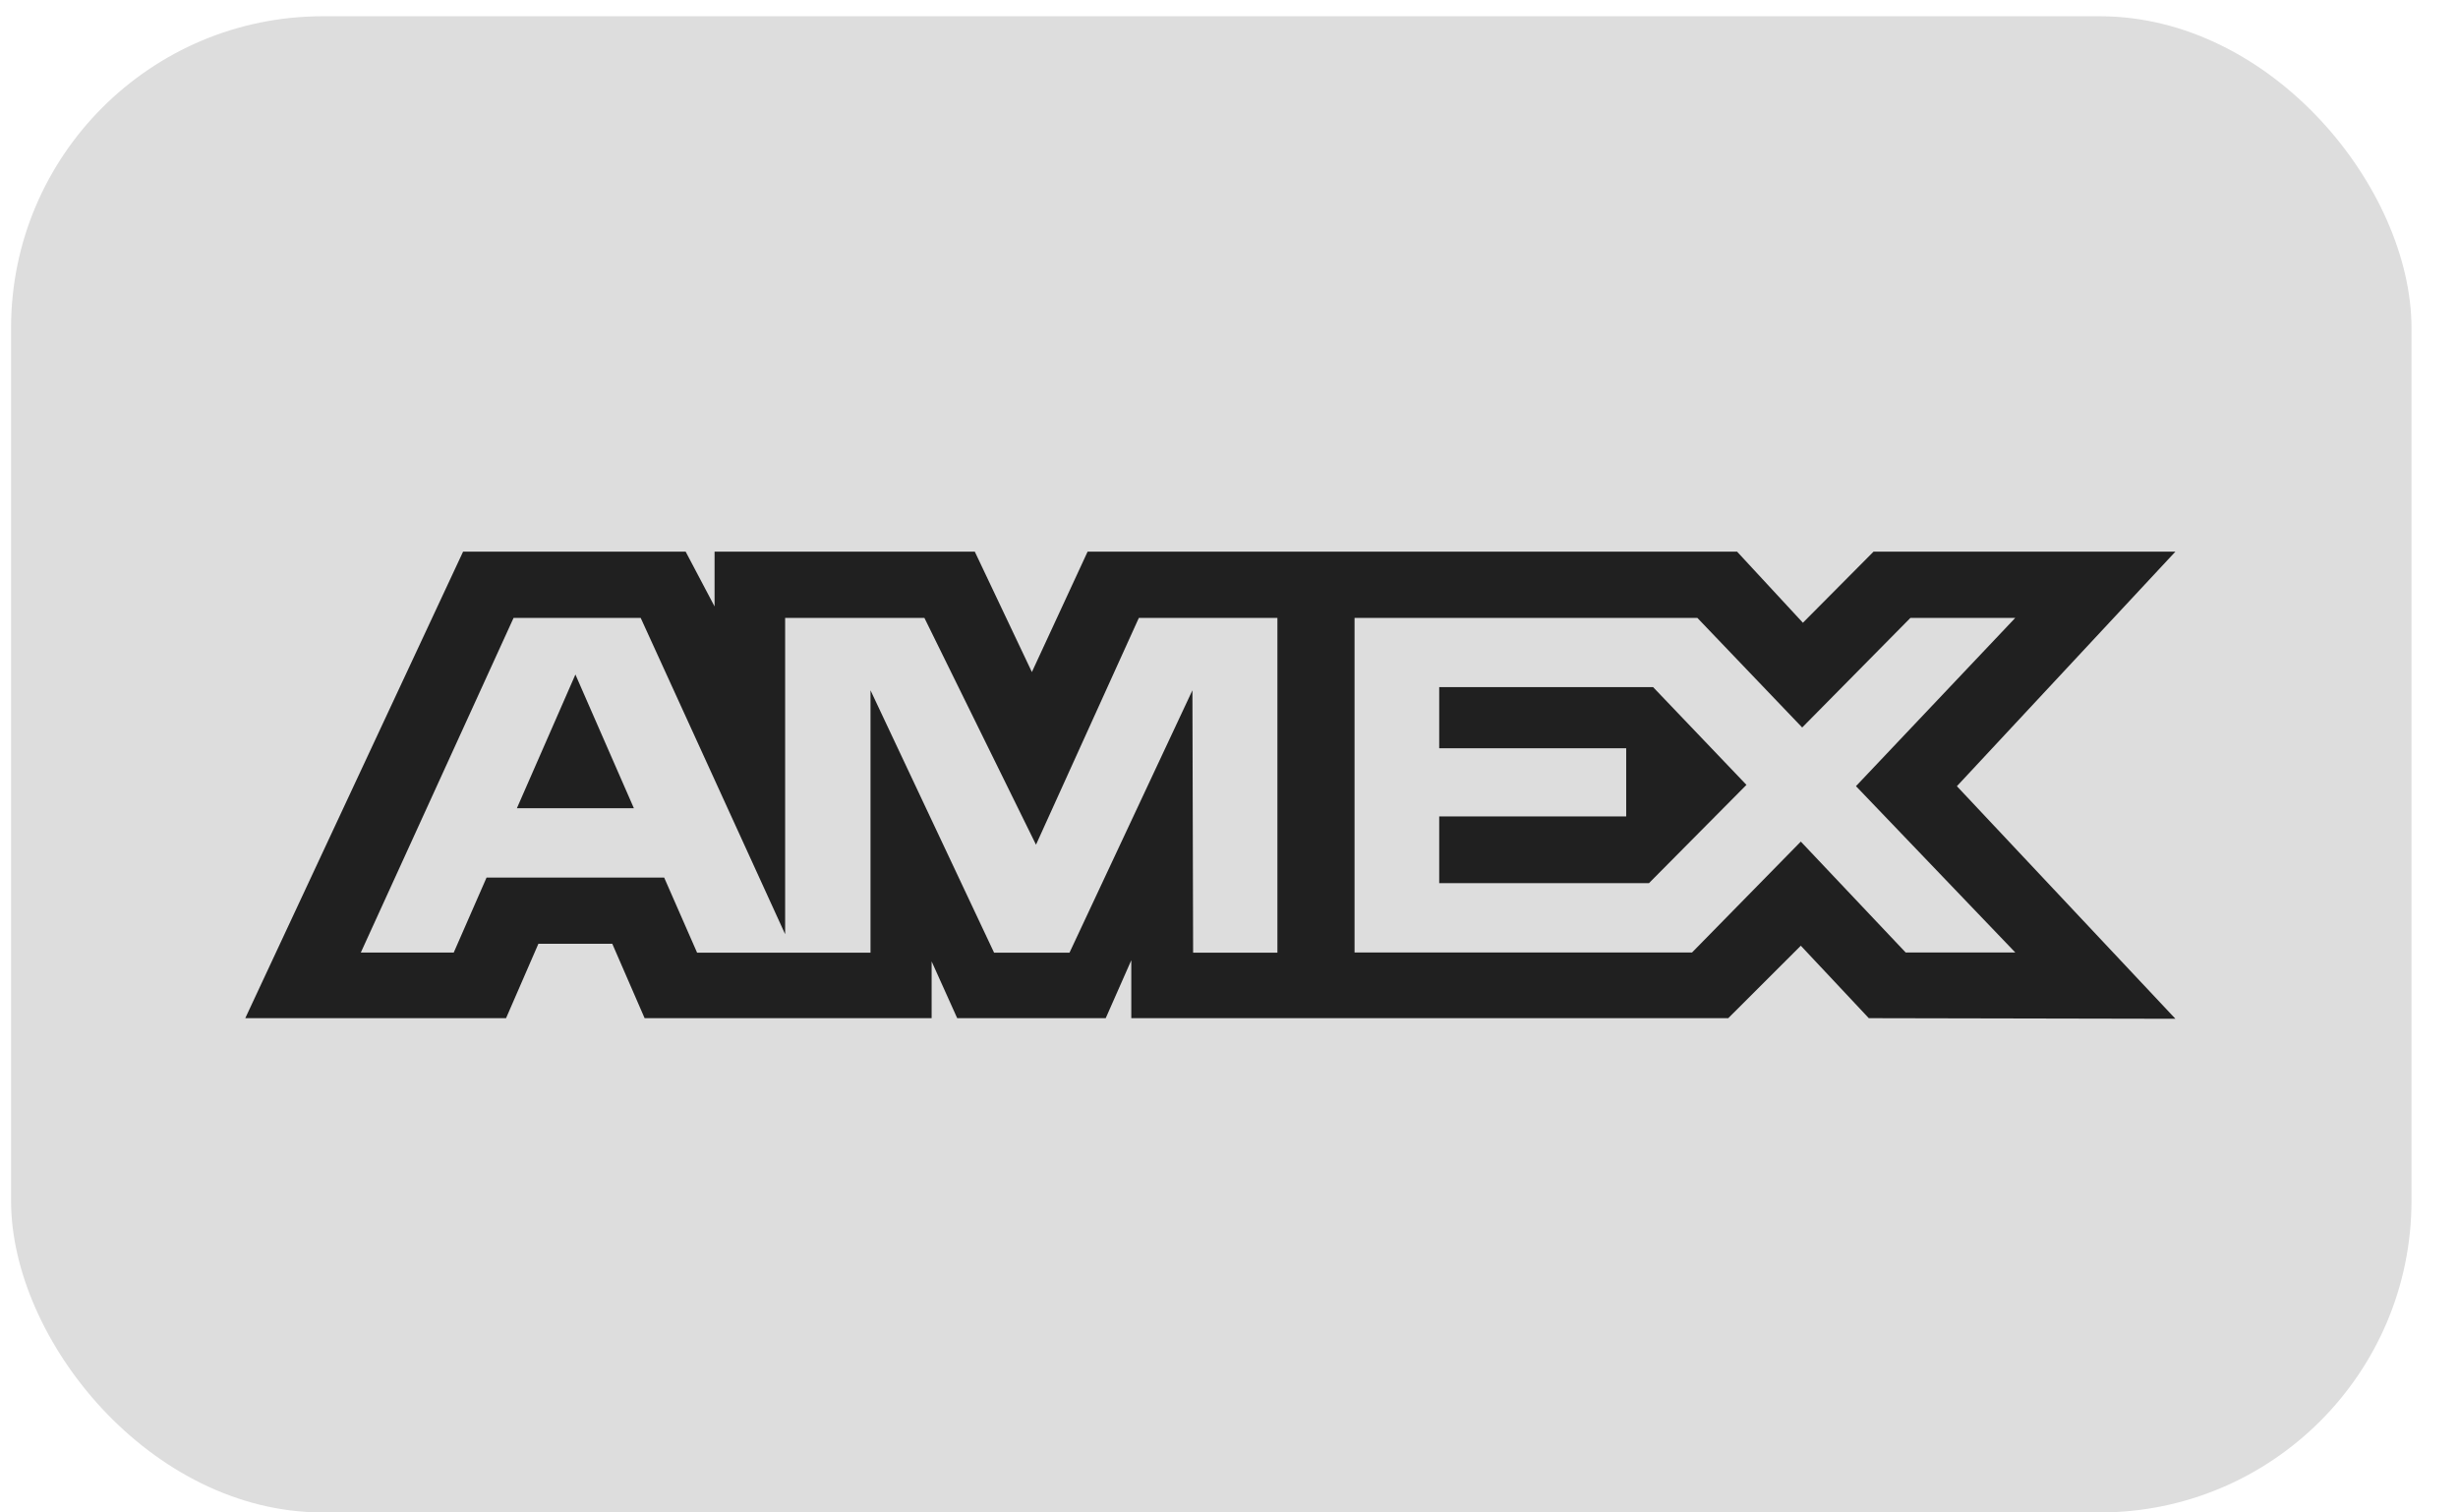 <svg width="52" height="32" viewBox="0 0 52 32" fill="none" xmlns="http://www.w3.org/2000/svg">
<rect x="0.234" y="0.344" width="50.782" height="31.656" rx="6.595" fill="#DDDDDD"/>
<path d="M9.797 11.671L5.189 21.542H10.706L11.39 19.968H12.953L13.637 21.542H19.709V20.341L20.25 21.542H23.392L23.933 20.316V21.542H36.562L38.097 20.009L39.535 21.542L46.022 21.555L41.399 16.634L46.022 11.671H39.636L38.141 13.176L36.748 11.671H23.009L21.83 14.219L20.622 11.671H15.117V12.831L14.505 11.671C14.505 11.671 9.797 11.671 9.797 11.671ZM10.865 13.073H13.554L16.61 19.766V13.073H19.556L21.917 17.872L24.093 13.073H27.024V20.156H25.241L25.226 14.605L22.626 20.156H21.03L18.416 14.605V20.156H14.747L14.051 18.568H10.293L9.599 20.154H7.633L10.865 13.073ZM28.656 13.073H35.908L38.126 15.392L40.416 13.073H42.634L39.264 16.633L42.634 20.152H40.315L38.097 17.806L35.796 20.152H28.656V13.073ZM12.173 14.271L10.935 17.1H13.41L12.173 14.271ZM30.447 14.539V15.832H34.403V17.273H30.447V18.685H34.885L36.947 16.606L34.972 14.538H30.447V14.539Z" fill="#202020"/>
</svg>
